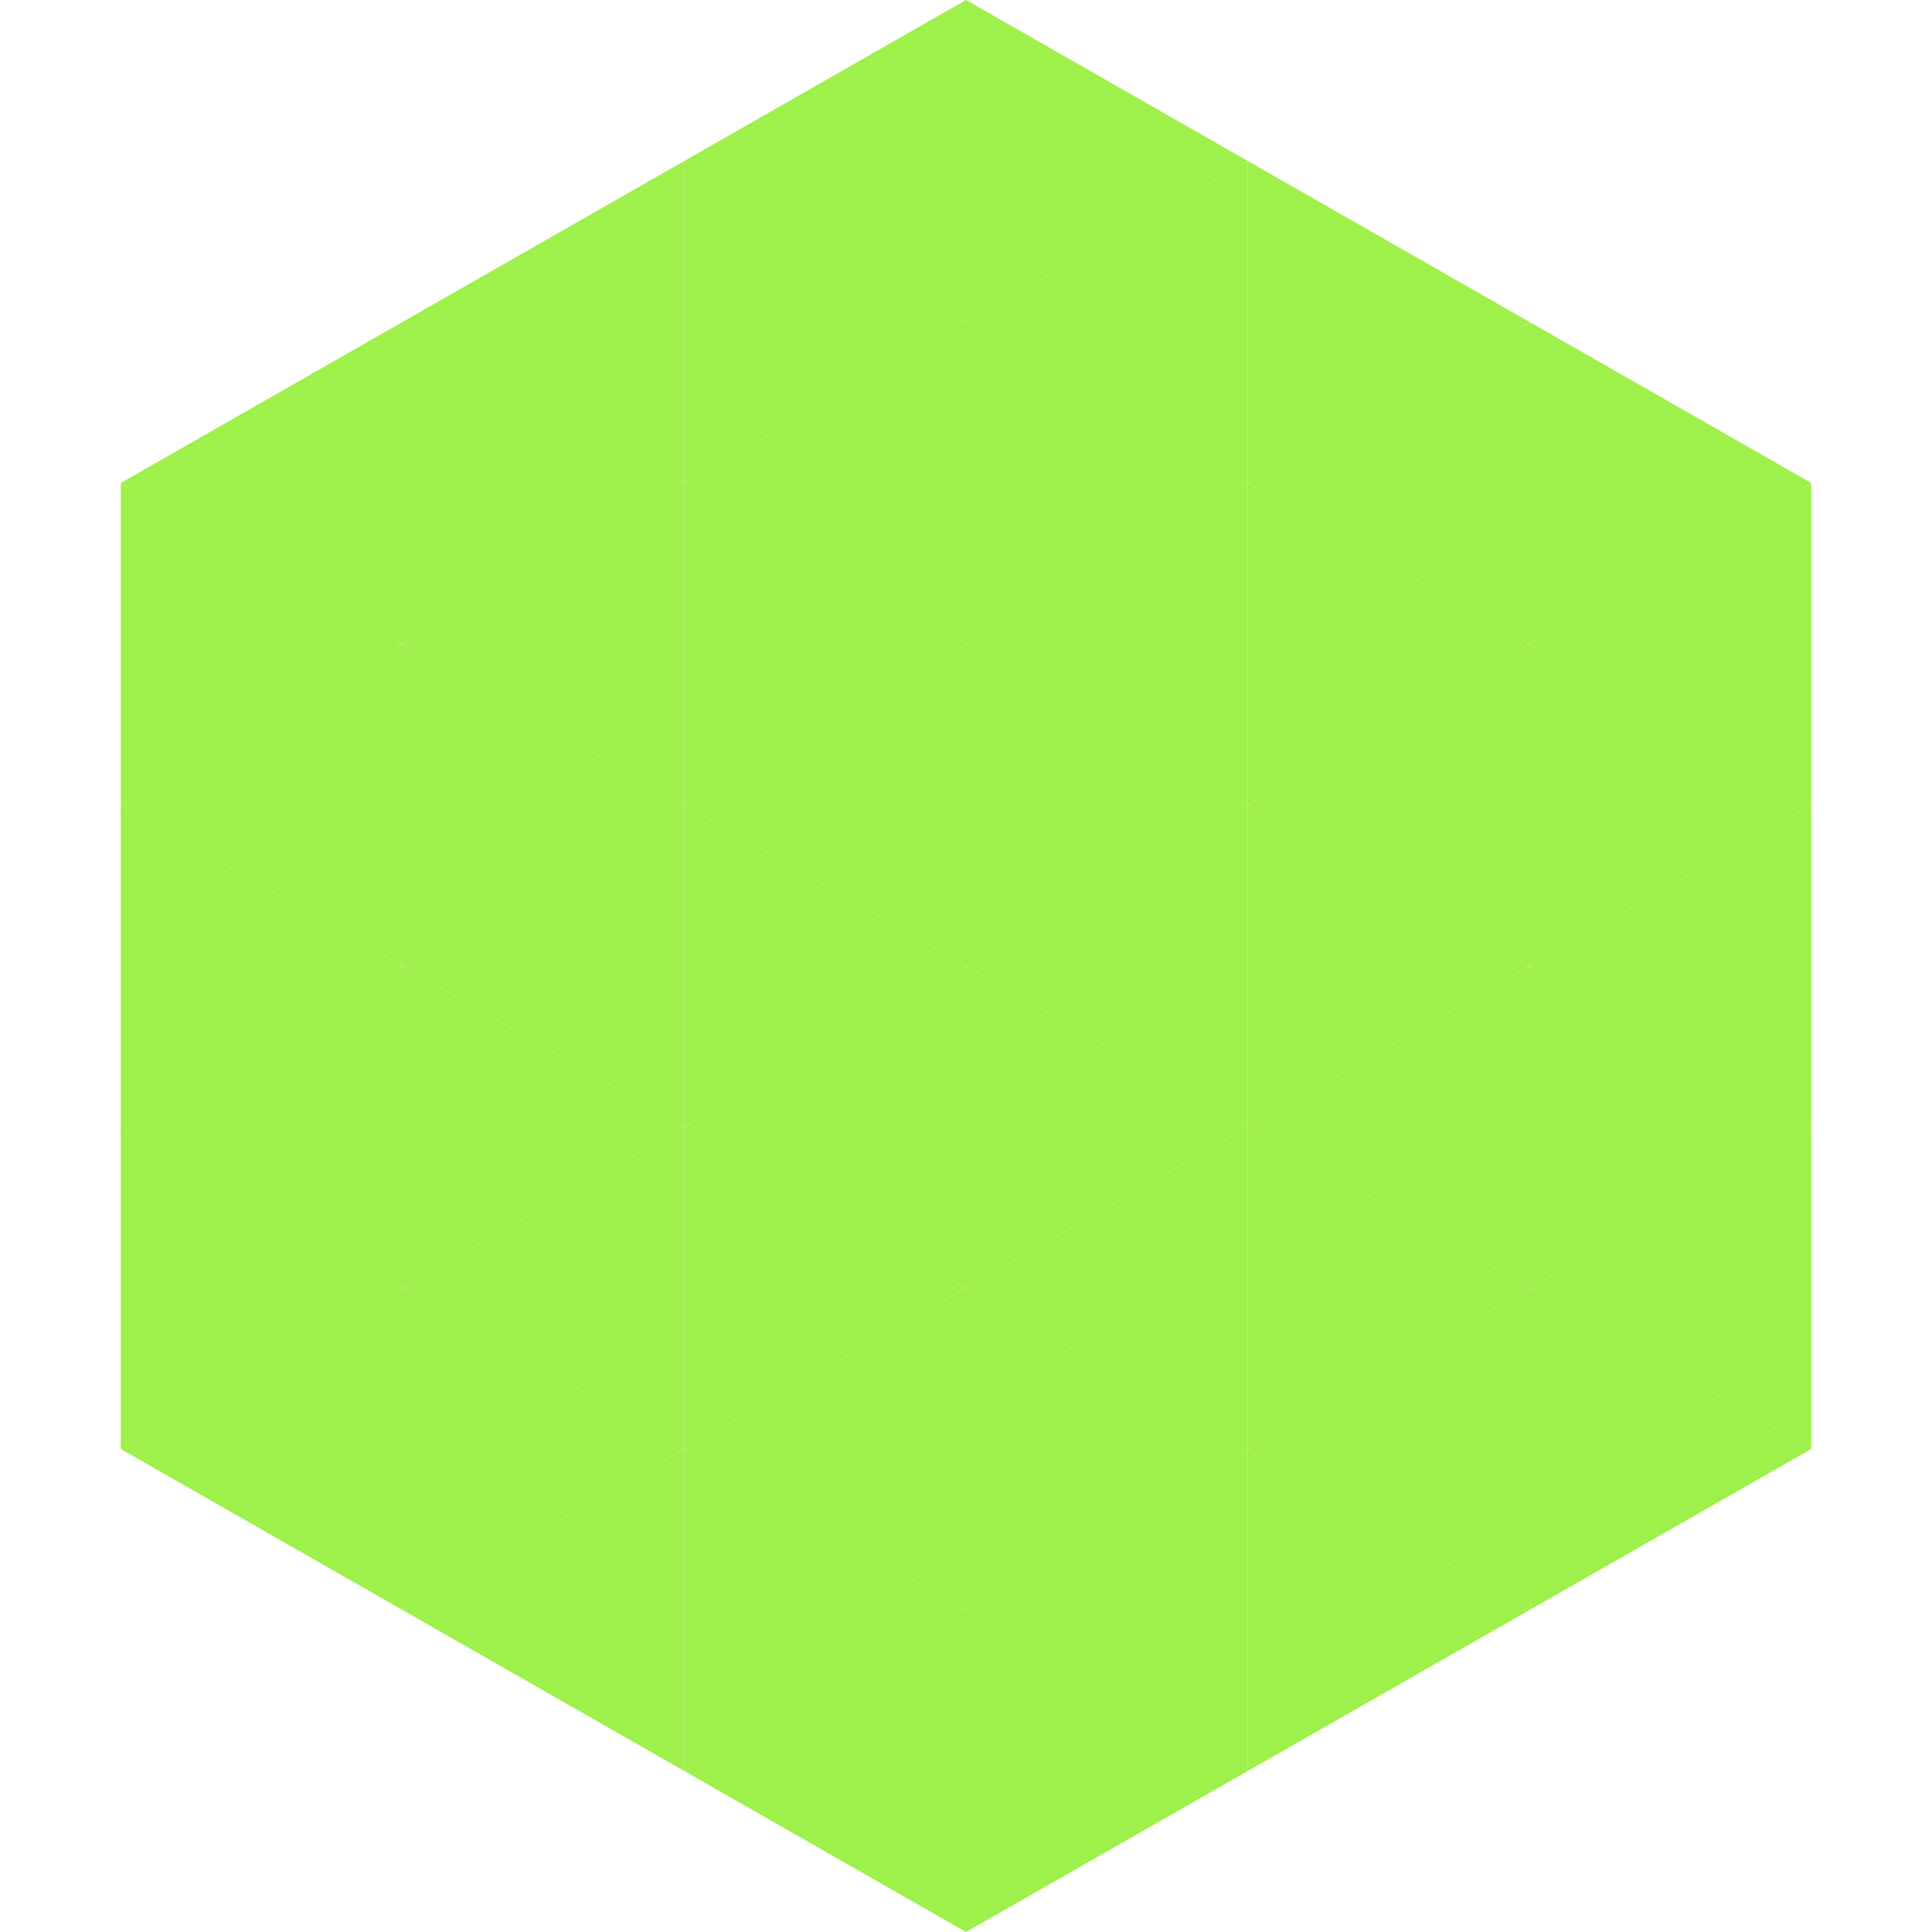 <?xml version="1.0"?>
<!-- Generated by SVGo -->
<svg width="240" height="240"
     xmlns="http://www.w3.org/2000/svg"
     xmlns:xlink="http://www.w3.org/1999/xlink">
<polygon points="50,40 15,60 50,80" style="fill:rgb(158,240,74)" />
<polygon points="190,40 225,60 190,80" style="fill:rgb(158,240,74)" />
<polygon points="15,60 50,80 15,100" style="fill:rgb(158,240,74)" />
<polygon points="225,60 190,80 225,100" style="fill:rgb(158,240,74)" />
<polygon points="50,80 15,100 50,120" style="fill:rgb(158,240,74)" />
<polygon points="190,80 225,100 190,120" style="fill:rgb(158,240,74)" />
<polygon points="15,100 50,120 15,140" style="fill:rgb(158,240,74)" />
<polygon points="225,100 190,120 225,140" style="fill:rgb(158,240,74)" />
<polygon points="50,120 15,140 50,160" style="fill:rgb(158,240,74)" />
<polygon points="190,120 225,140 190,160" style="fill:rgb(158,240,74)" />
<polygon points="15,140 50,160 15,180" style="fill:rgb(158,240,74)" />
<polygon points="225,140 190,160 225,180" style="fill:rgb(158,240,74)" />
<polygon points="50,160 15,180 50,200" style="fill:rgb(158,240,74)" />
<polygon points="190,160 225,180 190,200" style="fill:rgb(158,240,74)" />
<polygon points="15,180 50,200 15,220" style="fill:rgb(255,255,255); fill-opacity:0" />
<polygon points="225,180 190,200 225,220" style="fill:rgb(255,255,255); fill-opacity:0" />
<polygon points="50,0 85,20 50,40" style="fill:rgb(255,255,255); fill-opacity:0" />
<polygon points="190,0 155,20 190,40" style="fill:rgb(255,255,255); fill-opacity:0" />
<polygon points="85,20 50,40 85,60" style="fill:rgb(158,240,74)" />
<polygon points="155,20 190,40 155,60" style="fill:rgb(158,240,74)" />
<polygon points="50,40 85,60 50,80" style="fill:rgb(158,240,74)" />
<polygon points="190,40 155,60 190,80" style="fill:rgb(158,240,74)" />
<polygon points="85,60 50,80 85,100" style="fill:rgb(158,240,74)" />
<polygon points="155,60 190,80 155,100" style="fill:rgb(158,240,74)" />
<polygon points="50,80 85,100 50,120" style="fill:rgb(158,240,74)" />
<polygon points="190,80 155,100 190,120" style="fill:rgb(158,240,74)" />
<polygon points="85,100 50,120 85,140" style="fill:rgb(158,240,74)" />
<polygon points="155,100 190,120 155,140" style="fill:rgb(158,240,74)" />
<polygon points="50,120 85,140 50,160" style="fill:rgb(158,240,74)" />
<polygon points="190,120 155,140 190,160" style="fill:rgb(158,240,74)" />
<polygon points="85,140 50,160 85,180" style="fill:rgb(158,240,74)" />
<polygon points="155,140 190,160 155,180" style="fill:rgb(158,240,74)" />
<polygon points="50,160 85,180 50,200" style="fill:rgb(158,240,74)" />
<polygon points="190,160 155,180 190,200" style="fill:rgb(158,240,74)" />
<polygon points="85,180 50,200 85,220" style="fill:rgb(158,240,74)" />
<polygon points="155,180 190,200 155,220" style="fill:rgb(158,240,74)" />
<polygon points="120,0 85,20 120,40" style="fill:rgb(158,240,74)" />
<polygon points="120,0 155,20 120,40" style="fill:rgb(158,240,74)" />
<polygon points="85,20 120,40 85,60" style="fill:rgb(158,240,74)" />
<polygon points="155,20 120,40 155,60" style="fill:rgb(158,240,74)" />
<polygon points="120,40 85,60 120,80" style="fill:rgb(158,240,74)" />
<polygon points="120,40 155,60 120,80" style="fill:rgb(158,240,74)" />
<polygon points="85,60 120,80 85,100" style="fill:rgb(158,240,74)" />
<polygon points="155,60 120,80 155,100" style="fill:rgb(158,240,74)" />
<polygon points="120,80 85,100 120,120" style="fill:rgb(158,240,74)" />
<polygon points="120,80 155,100 120,120" style="fill:rgb(158,240,74)" />
<polygon points="85,100 120,120 85,140" style="fill:rgb(158,240,74)" />
<polygon points="155,100 120,120 155,140" style="fill:rgb(158,240,74)" />
<polygon points="120,120 85,140 120,160" style="fill:rgb(158,240,74)" />
<polygon points="120,120 155,140 120,160" style="fill:rgb(158,240,74)" />
<polygon points="85,140 120,160 85,180" style="fill:rgb(158,240,74)" />
<polygon points="155,140 120,160 155,180" style="fill:rgb(158,240,74)" />
<polygon points="120,160 85,180 120,200" style="fill:rgb(158,240,74)" />
<polygon points="120,160 155,180 120,200" style="fill:rgb(158,240,74)" />
<polygon points="85,180 120,200 85,220" style="fill:rgb(158,240,74)" />
<polygon points="155,180 120,200 155,220" style="fill:rgb(158,240,74)" />
<polygon points="120,200 85,220 120,240" style="fill:rgb(158,240,74)" />
<polygon points="120,200 155,220 120,240" style="fill:rgb(158,240,74)" />
<polygon points="85,220 120,240 85,260" style="fill:rgb(255,255,255); fill-opacity:0" />
<polygon points="155,220 120,240 155,260" style="fill:rgb(255,255,255); fill-opacity:0" />
</svg>
